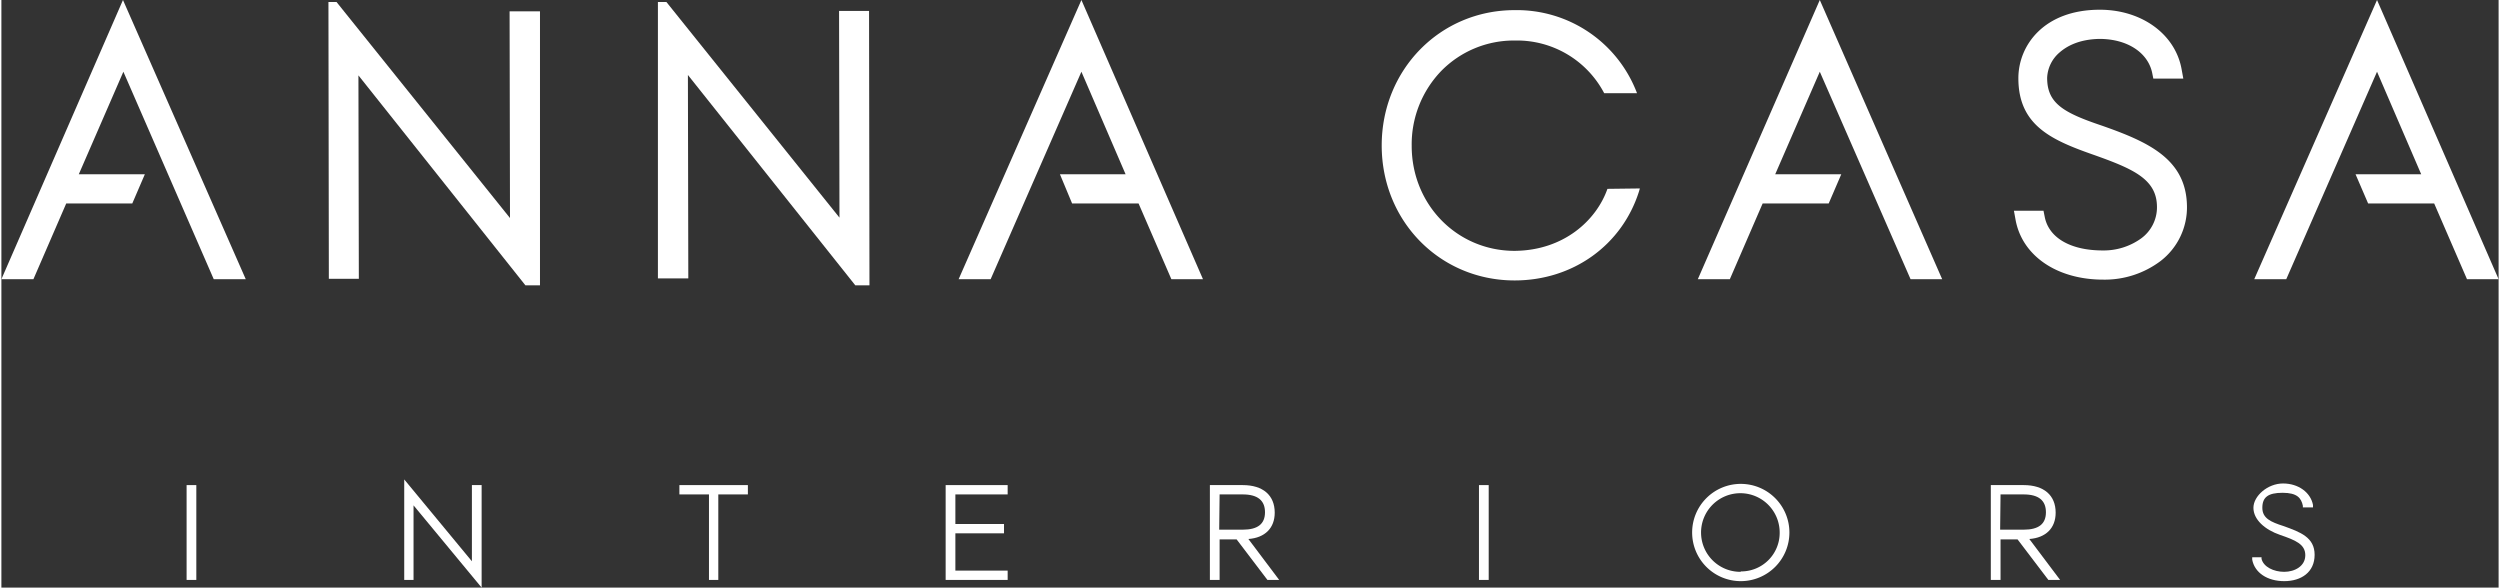 <svg id="Layer_1" data-name="Layer 1" xmlns="http://www.w3.org/2000/svg" width="217.4mm" height="51.1mm" viewBox="0 0 616.2 145">
  <rect x="0" y="0" width="616.2" height="145" fill="#333333" stroke="none"/>
  <title>annacasa_white</title>
  <g>
    <polygon points="35.4 43 19.1 43 30.1 17.7 52.4 68.9 60.3 68.9 30 0 0 68.9 7.9 68.9 16 50.2 32.3 50.2 35.4 43" style="fill: #fff"/>
    <path d="M615.9,246.4c-9.5-3.2-13.5-5.5-13.5-11.8a8.7,8.7,0,0,1,3-6.2c1.7-1.5,4.7-3.3,9.9-3.4,6.8,0,11.9,3.3,13,8.3l.3,1.5H636l-.4-2.2c-1.5-8.7-9.8-14.8-20.2-14.8-13.8,0-20.1,8.8-20.1,16.9,0,11.4,7.8,15.1,18,18.7s16.2,6.1,16.2,13.1a9.5,9.5,0,0,1-4,7.8,15.8,15.8,0,0,1-9.4,2.9c-7.9,0-13.3-3.1-14.3-8.3l-.3-1.5h-7.3l.4,2.2c1.6,8.9,10.2,14.8,21.6,14.8h0a22.9,22.9,0,0,0,14.2-4.6,16.7,16.7,0,0,0,6.5-13.6C636.7,254.6,627.3,250.4,615.9,246.4Zm.1,36.2Z" transform="translate(-97.6 -215.4)" style="fill: #fff"/>
    <polygon points="129.3 70.4 132.9 70.4 132.9 2.8 125.4 2.8 125.5 53.8 82.7 0.5 80.7 0.5 80.8 68.8 88.2 68.8 88.1 18.6 129.3 70.4" style="fill: #fff"/>
    <polygon points="210.7 70.4 214.2 70.4 214.1 2.7 206.7 2.7 206.8 53.7 164.1 0.5 162 0.5 162 68.7 169.5 68.7 169.4 18.5 210.7 70.4" style="fill: #fff"/>
    <path d="M493.9,262c-2.7,7.7-10.7,15.2-22.9,15.3-14.2,0-25.4-11.4-25.4-25.9a26.1,26.1,0,0,1,7.3-18.5,25.1,25.1,0,0,1,18.2-7.5,24.3,24.3,0,0,1,22,13h8.1a31.7,31.7,0,0,0-30.2-20.5c-18.4,0-32.8,14.7-32.8,33.4s14.4,33.3,32.8,33.3h0c14.4,0,26.5-8.7,30.7-22l.2-.7Z" transform="translate(-97.6 -215.4)" style="fill: #fff"/>
    <polygon points="261.2 43 277.4 43 266.5 17.7 244.1 68.9 236.2 68.9 266.5 0 296.5 68.9 288.7 68.9 280.6 50.2 264.2 50.2 261.2 43" style="fill: #fff"/>
    <polygon points="454 43 437.7 43 448.7 17.7 471.1 68.9 478.9 68.9 448.7 0 418.6 68.9 426.5 68.9 434.6 50.2 450.9 50.2 454 43" style="fill: #fff"/>
    <polygon points="580.9 43 597.1 43 586.2 17.7 563.8 68.9 555.9 68.9 586.2 0 616.2 68.9 608.4 68.9 600.3 50.2 584 50.2 580.9 43" style="fill: #fff"/>
  </g>
  <rect x="45.7" y="119.7" width="2.4" height="23.4" style="fill: #fff"/>
  <polygon points="116.1 138.5 99.4 118.3 99.4 143.1 101.7 143.1 101.7 124.7 118.5 145 118.5 119.7 116.1 119.7 116.1 138.5" style="fill: #fff"/>
  <polygon points="167.3 122 174.6 122 174.6 143.1 176.9 143.1 176.9 122 184.2 122 184.2 119.7 167.3 119.7 167.3 122" style="fill: #fff"/>
  <polygon points="233 143.1 248.3 143.1 248.3 140.8 235.4 140.8 235.4 131.6 247.4 131.6 247.4 129.3 235.4 129.3 235.4 122 248.3 122 248.3 119.7 233 119.7 233 143.1" style="fill: #fff"/>
  <path d="M411.8,341.9c0-4.3-2.9-6.8-7.9-6.8h-8.1v23.4h2.4v-10h4.2l7.6,10h2.9l-7.6-10.1C409.4,348.1,411.8,345.7,411.8,341.9Zm-13.6-4.5h5.7c3.7,0,5.5,1.5,5.5,4.4s-1.8,4.3-5.5,4.3h-5.8Z" transform="translate(-97.6 -215.4)" style="fill: #fff"/>
  <rect x="364.6" y="119.7" width="2.4" height="23.4" style="fill: #fff"/>
  <path d="M526.8,334.8a12,12,0,1,0,12,12A12,12,0,0,0,526.8,334.8Zm0,21.7a9.7,9.7,0,1,1,9.6-9.6A9.5,9.5,0,0,1,526.8,356.4Z" transform="translate(-97.6 -215.4)" style="fill: #fff"/>
  <path d="M604.5,341.9c0-4.3-2.9-6.8-7.9-6.8h-8.1v23.4h2.4v-10h4.2l7.6,10h2.9L598,348.4C602.1,348.1,604.5,345.7,604.5,341.9Zm-13.6-4.5h5.7c3.7,0,5.5,1.5,5.5,4.4s-1.8,4.3-5.5,4.3h-5.8Z" transform="translate(-97.6 -215.4)" style="fill: #fff"/>
  <path d="M660.7,345.2c-3.1-1-5.2-1.9-5.2-4.5s1.4-3.7,5-3.7,4.6,1.3,5,3.2v.4H668v-.6c-.6-3.1-3.6-5.3-7.4-5.3s-7.3,3.1-7.3,6,2.8,5.4,6.6,6.7,6.2,2.3,6.2,5-2.6,4.1-5.2,4.1-5.1-1.2-5.6-3.2v-.4h-2.3v.6c.6,3.2,3.7,5.3,7.9,5.3s7.5-2.2,7.5-6.5S664.9,346.7,660.7,345.2Z" transform="translate(-97.6 -215.4)" style="fill: #fff"/>
</svg>
